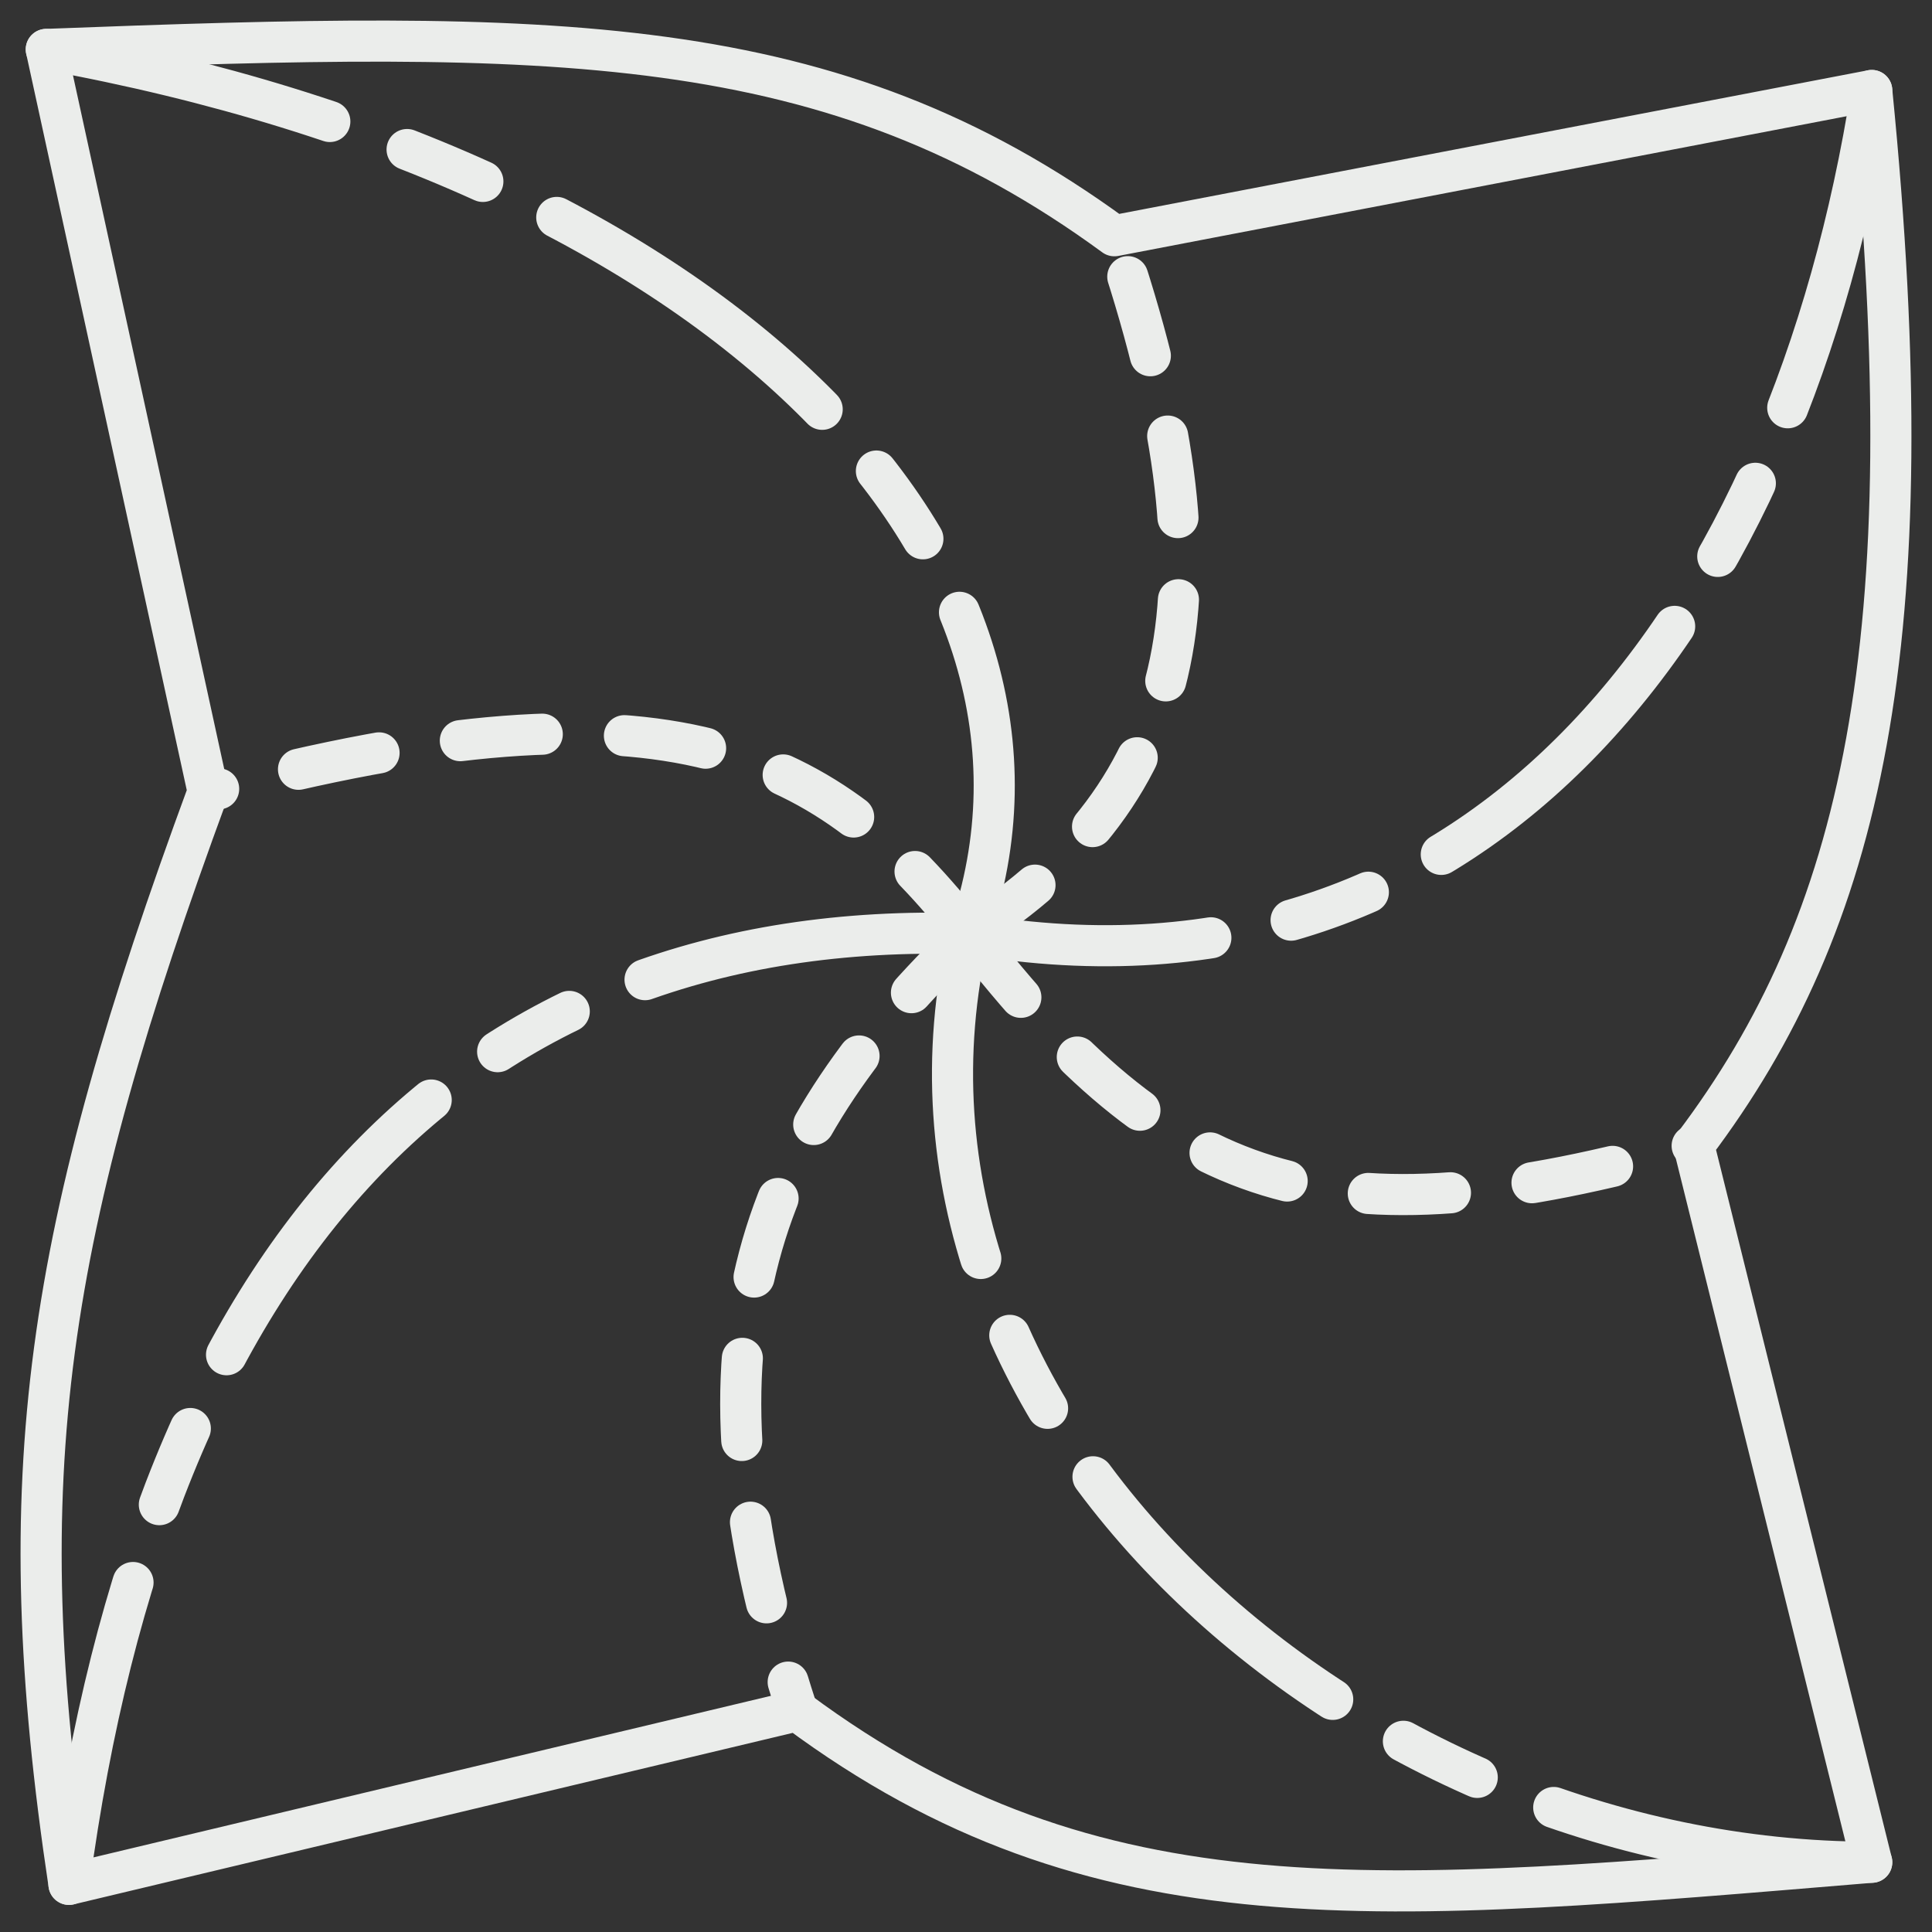 <svg width="47" height="47" viewBox="0 0 47 47" fill="none" xmlns="http://www.w3.org/2000/svg">
<rect x="0" y="0" width="47" height="47" fill="#333333" stroke="none"/>
<path d="M5.063 19.258L1.126 1.202C13.48 0.731 20.2 0.677 27.11 5.735L36.322 3.968L45.534 2.201C46.873 15.647 45.294 22.444 41.204 27.863L45.534 45.303C33.546 46.293 26.689 47.032 19.393 41.616L10.536 43.728L1.678 45.841C0.178 35.859 1.108 30.012 5.063 19.258Z" stroke="#EBEDEB" stroke-linecap="round" stroke-linejoin="round"/>
<path d="M23.567 22.715C29 19.258 30.01 14.243 27.11 5.735M23.567 22.715C18.522 27.589 16.402 32.473 19.394 41.616M23.567 22.715C28.462 29.018 32.209 30.395 41.204 27.863M23.567 22.715C20.181 18.413 16.422 16.223 5.063 19.258" stroke="#EBEDEB" stroke-linecap="round" stroke-linejoin="round" stroke-dasharray="2 2"/>
<path d="M45.534 2.201C43.566 14.725 36.206 24.878 23.567 22.715M23.567 22.715C11.255 22.316 3.725 30.475 1.678 45.841M23.567 22.715C20.811 34.547 32.936 45.303 45.534 45.303M23.567 22.715C26.716 13.649 17.661 4.199 1.126 1.202" stroke="#EBEDEB" stroke-linecap="round" stroke-linejoin="round" stroke-dasharray="8 2 2 2"/>
</svg>
